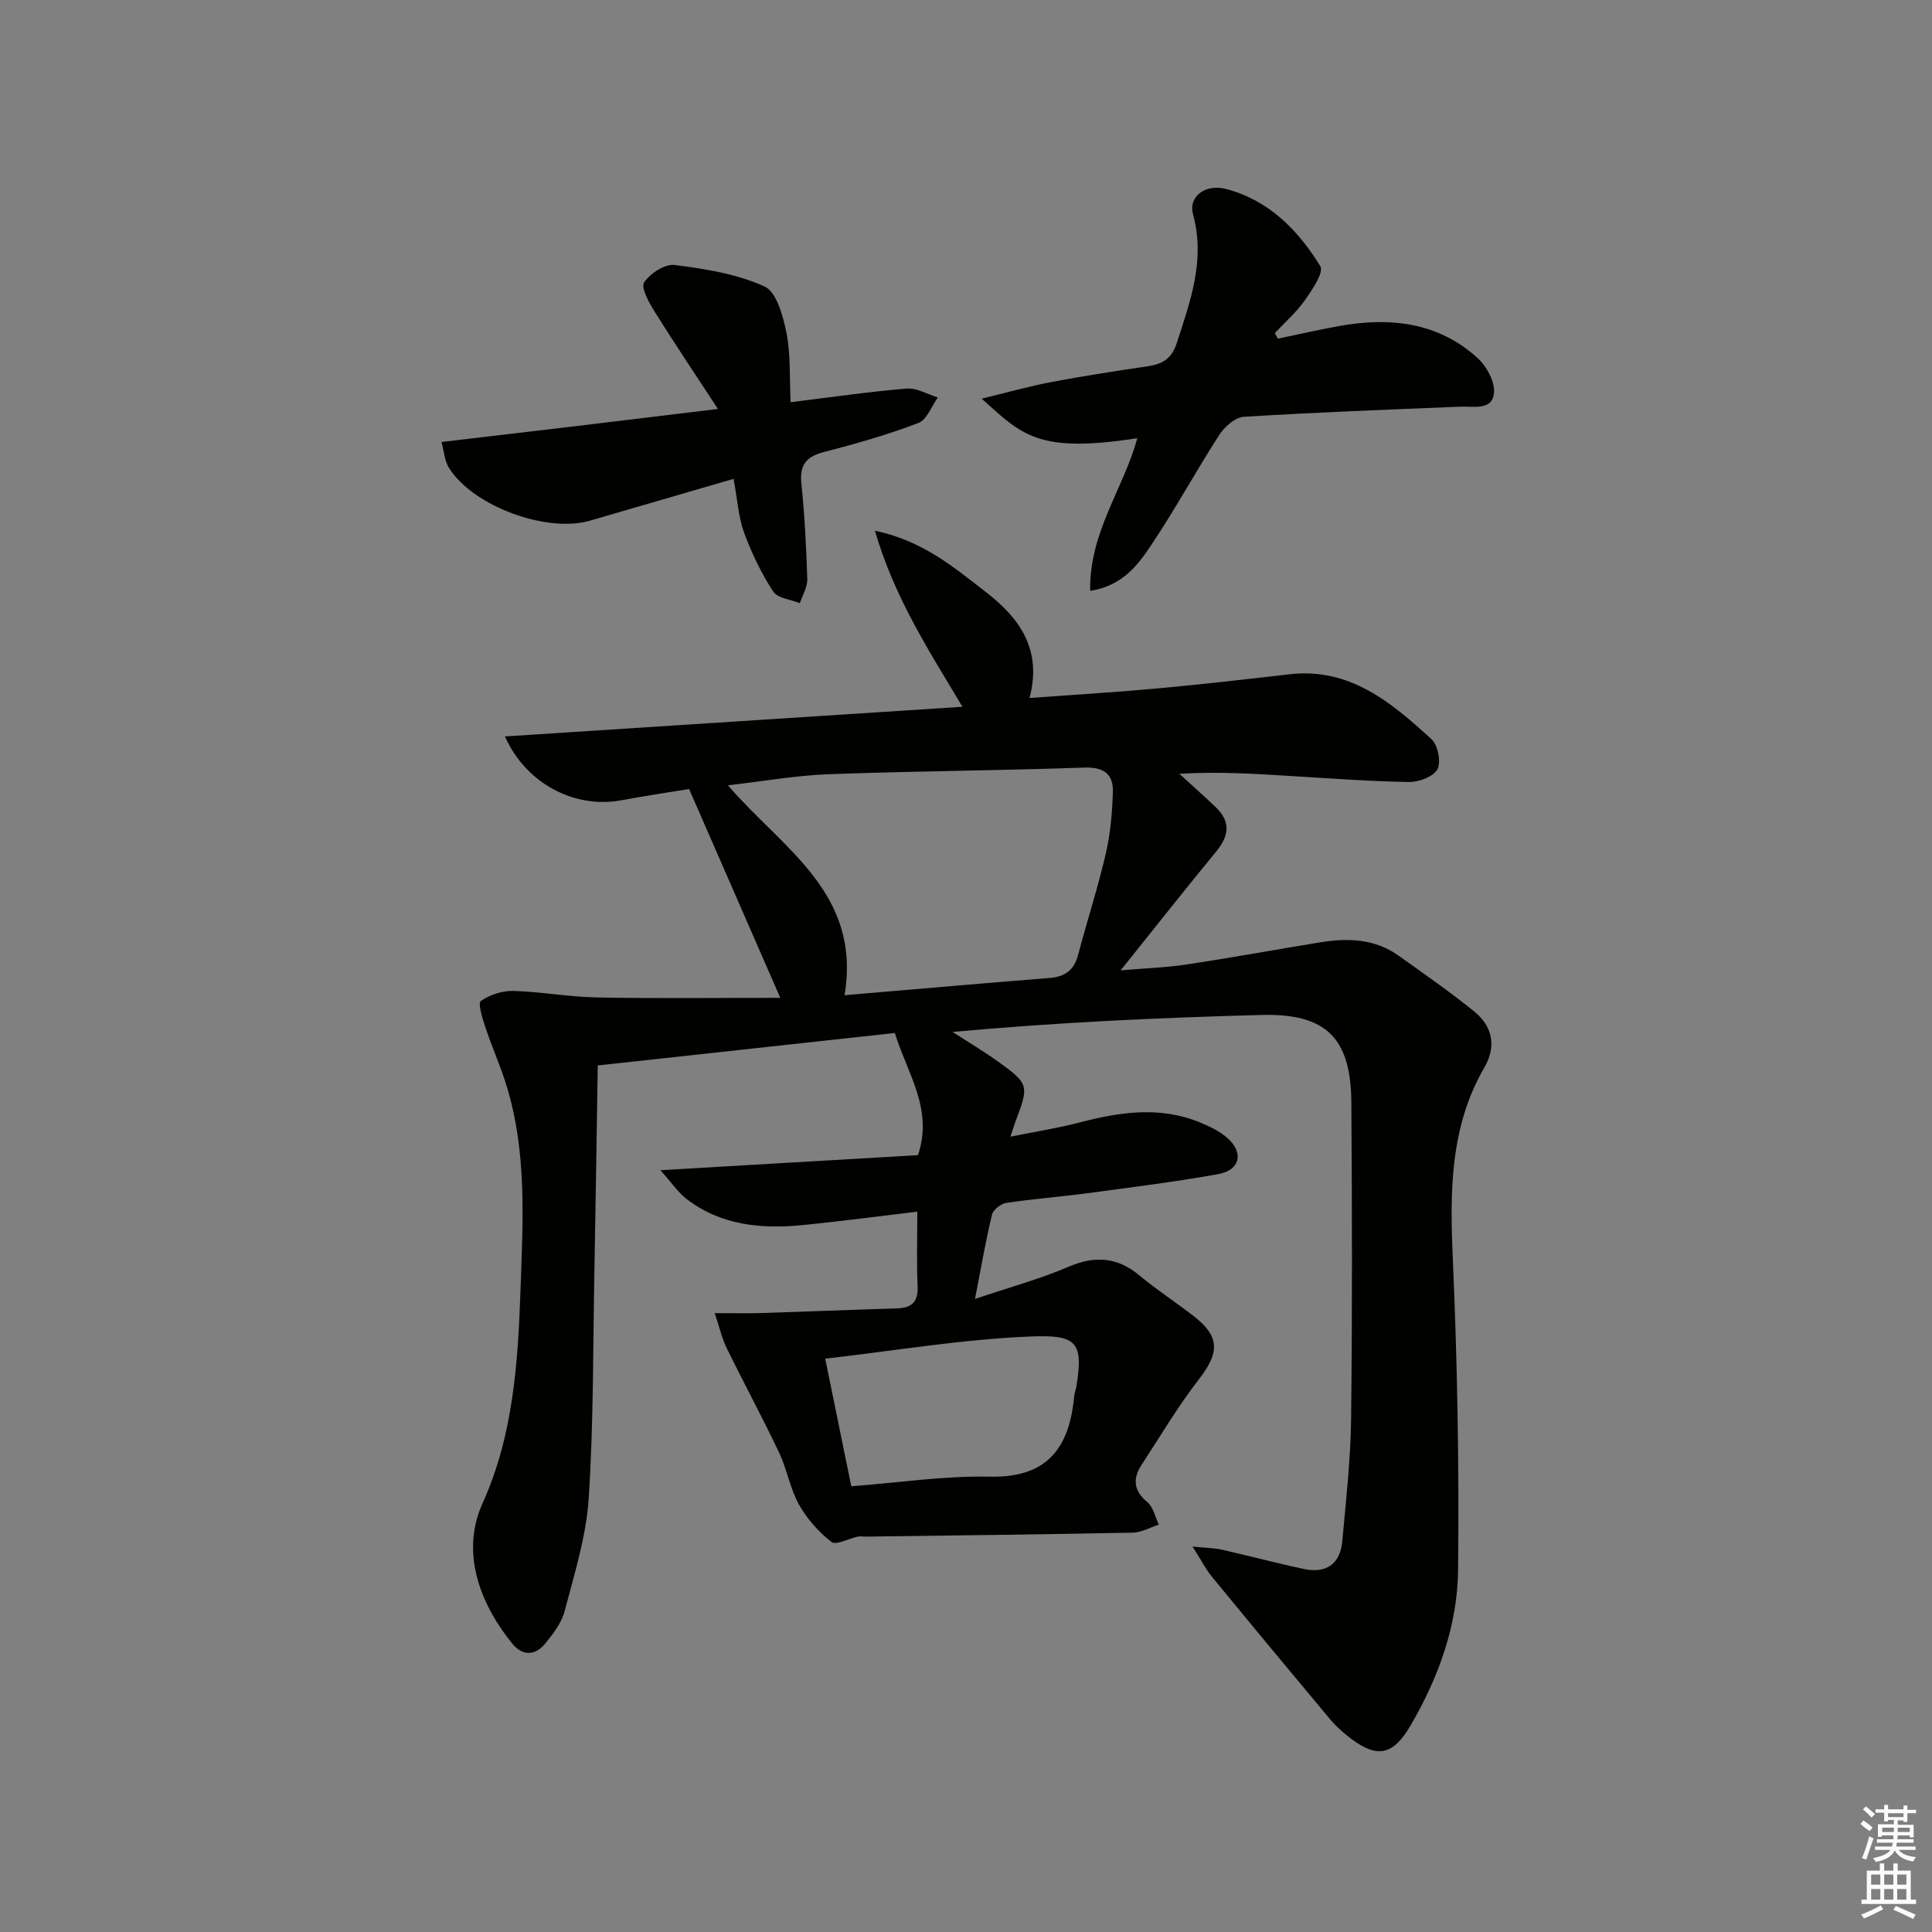 <svg enable-background="new 0 0 400 400" viewBox="0 0 400 400" xmlns="http://www.w3.org/2000/svg"><rect x="0" y="0" width="400" height="400" fill="#808080" stroke="none"/><g fill="#010100"><path d="m161.55 206.59c-6.56-15.01-12.56-28.76-18.88-43.23-3.7.61-8.92 1.38-14.1 2.34-9.47 1.76-19.68-3.38-24.02-13.23 31.66-2.05 62.86-4.07 94.71-6.14-7.09-11.89-14.05-22.54-18.12-36.45 10.01 2.1 16.41 7.63 22.95 12.68 6.92 5.33 11.75 11.86 9.06 21.95 9.15-.67 17.89-1.19 26.6-1.99 9.1-.83 18.17-1.88 27.25-2.92 12.48-1.43 21.06 5.85 29.35 13.41 1.34 1.22 2.05 4.72 1.26 6.25s-3.83 2.67-5.86 2.64c-8.14-.12-16.27-.74-24.4-1.23-7.44-.45-14.88-.96-23.17-.47 2.5 2.29 5.03 4.55 7.49 6.88 3.13 2.97 2.85 5.92.17 9.17-6.43 7.82-12.7 15.77-19.82 24.65 5.29-.45 9.6-.59 13.84-1.24 9.18-1.39 18.32-3.07 27.48-4.56 5.72-.93 11.32-.76 16.27 2.79 5.27 3.77 10.61 7.46 15.63 11.54 3.76 3.06 4.63 7.17 2.09 11.56-7.19 12.42-7.14 25.85-6.54 39.67.94 21.44 1.32 42.94 1.09 64.4-.12 11.41-4.02 22.2-9.8 32.12-3.79 6.51-7.18 6.98-13.13 2.2-1.29-1.04-2.53-2.18-3.59-3.45-8.2-9.81-16.37-19.65-24.48-29.53-1.22-1.48-2.1-3.25-3.97-6.2 2.94.3 4.56.3 6.1.65 5.66 1.28 11.27 2.79 16.95 3.99 4.62.98 7.52-1.03 7.95-5.77.76-8.43 1.72-16.88 1.82-25.32.26-21.83.2-43.66.05-65.49-.09-13.36-5.2-18.47-18.6-18.12-21.26.55-42.52 1.55-63.96 3.51 3.25 2.11 6.59 4.09 9.73 6.36 6.04 4.37 6.09 4.83 3.36 12.01-.29.77-.53 1.57-1.11 3.32 5.18-1.05 9.84-1.77 14.38-2.96 8.34-2.18 16.63-3.39 24.9.02 1.97.81 3.99 1.79 5.58 3.16 3.51 3.05 2.73 6.71-1.84 7.53-8.97 1.61-18.03 2.74-27.07 3.95-5.59.75-11.23 1.17-16.81 2.01-1.12.17-2.71 1.41-2.96 2.43-1.28 5.27-2.19 10.64-3.52 17.45 7.03-2.37 13.36-4.09 19.32-6.64 5.54-2.38 10.17-2.04 14.8 1.83 3.57 2.98 7.5 5.52 11.18 8.38 5.42 4.21 5.34 7.54 1.1 13.01-4.34 5.61-7.98 11.76-11.87 17.71-1.88 2.87-1.76 5.37 1.16 7.78 1.23 1.02 1.61 3.08 2.37 4.66-1.79.58-3.58 1.62-5.38 1.66-18.47.37-36.94.57-55.41.82-.5.01-1.02-.12-1.5-.01-1.89.4-4.54 1.86-5.49 1.11-2.67-2.08-5.09-4.81-6.74-7.77-1.84-3.29-2.45-7.25-4.08-10.69-3.48-7.33-7.34-14.47-10.91-21.76-.96-1.96-1.43-4.16-2.43-7.15 3.85 0 6.63.07 9.41-.01 9.43-.3 18.86-.69 28.29-.97 3.1-.09 4.44-1.34 4.3-4.6-.22-4.92-.06-9.86-.06-15.43-7.86.93-15.71 1.98-23.59 2.77-8.61.86-16.99.12-24.17-5.38-1.75-1.34-3.03-3.3-5.43-5.97 18.75-1.1 36.17-2.11 53.33-3.12 3.21-9.54-2.19-16.84-4.79-25.29-19.88 2.17-40.29 4.4-61.51 6.72-.23 14.28-.43 28.54-.7 42.79-.29 15.64-.16 31.31-1.18 46.91-.51 7.83-2.97 15.57-4.97 23.25-.64 2.45-2.39 4.75-4.06 6.77-2.07 2.52-4.68 2.57-6.8-.03-6-7.36-11.03-18.25-6.14-29.04 6.37-14.05 7.34-29.25 7.86-44.36.49-14.1 1.36-28.34-2.91-42.14-1.27-4.12-3.05-8.08-4.41-12.18-.59-1.77-1.54-4.88-.9-5.32 1.86-1.29 4.46-2.14 6.73-2.08 5.78.16 11.53 1.25 17.3 1.35 12.61.24 25.21.08 37.97.08zm13.3-.54c14.74-1.25 28.59-2.47 42.45-3.57 3.17-.25 5.06-1.6 5.9-4.74 1.86-7.03 4.11-13.96 5.75-21.04.96-4.13 1.32-8.45 1.46-12.69.12-3.75-1.87-5.23-5.93-5.09-17.61.62-35.24.72-52.85 1.37-6.79.25-13.54 1.46-20.92 2.3 11.32 13.17 27.69 22.27 24.14 43.46zm1.4 101.67c9.87-.75 19.29-2.2 28.67-1.99 12 .27 16.49-6.04 17.48-16.67.06-.65.33-1.29.44-1.94 1.56-9.33-.03-10.78-9.29-10.42-14.16.55-28.25 2.95-42.7 4.6 1.81 8.84 3.53 17.27 5.4 26.42z"/><path d="m225.71 122.33c-.23-12.15 6.95-21.19 9.75-31.6-20.74 3.2-23.88-.73-32.21-8.19 5.23-1.27 9.73-2.55 14.3-3.42 6.67-1.26 13.38-2.3 20.1-3.29 3.03-.45 4.93-1.55 5.98-4.79 2.83-8.72 5.97-17.23 3.36-26.71-.98-3.56 2.51-6.35 6.87-5.2 8.81 2.31 14.93 8.52 19.5 15.99.77 1.26-1.68 4.89-3.19 7.03-1.76 2.5-4.13 4.57-6.24 6.83.22.38.43.75.65 1.13 4.26-.88 8.51-1.86 12.8-2.63 10.42-1.86 20.32-.78 28.49 6.6 1.91 1.72 3.71 5.02 3.44 7.35-.41 3.62-4.23 2.65-6.99 2.77-14.93.61-29.88 1.16-44.79 2.09-1.79.11-3.98 2.04-5.07 3.72-4.86 7.53-9.15 15.44-14.14 22.88-2.77 4.16-5.97 8.4-12.61 9.44z"/><path d="m151.88 99.14c-10.36 3.02-20.05 5.84-29.74 8.66-8.94 2.6-24.18-2.98-29.16-10.89-.96-1.52-1.06-3.57-1.57-5.4 9.93-1.17 19.14-2.25 28.35-3.35 9.05-1.08 18.09-2.18 28.88-3.49-4.83-7.38-9.13-13.77-13.2-20.3-1.13-1.81-2.79-4.87-2.08-5.91 1.26-1.86 4.3-3.86 6.32-3.6 6.33.81 12.89 1.85 18.61 4.45 2.5 1.14 3.84 6.14 4.54 9.62.89 4.44.61 9.11.86 14.34 8.62-1.06 16.3-2.19 24.03-2.82 2.09-.17 4.3 1.19 6.45 1.84-1.32 1.82-2.26 4.61-4.02 5.28-6.32 2.41-12.87 4.29-19.44 5.98-3.68.95-5.2 2.58-4.8 6.52.68 6.59 1.03 13.22 1.23 19.84.05 1.64-.99 3.31-1.54 4.97-1.9-.77-4.62-1.01-5.53-2.42-2.46-3.79-4.47-7.97-6.03-12.22-1.15-3.18-1.35-6.75-2.16-11.1z"/></g><path d="m385.2 377.6.6-.7c.6.4 1.3.9 1.9 1.5l-.6.7c-.8-.5-1.4-1-1.9-1.5zm.3 7.1c.6-1.4 1.1-2.9 1.5-4.5.3.1.6.3.9.4-.5 1.4-1 2.9-1.5 4.4zm.2-10.1.6-.6c.7.5 1.3 1.1 1.9 1.6l-.7.7c-.6-.6-1.2-1.2-1.8-1.7zm8.4-.8h.8v.9h1.8v.7h-1.8v1.8h-.8v-.3h-1.2v.9h3.3v2.6h-.8v-.4h-2.5c0 .3 0 .6-.1.8h3.4v.7h-3.5c0 .3-.1.6-.1.8h4v.7h-3.5c.7.9 1.9 1.3 3.6 1.5-.2.2-.4.5-.6.9-1.9-.3-3.2-1.1-3.8-2.3-.5 1.1-1.8 2-3.9 2.4-.2-.3-.4-.5-.6-.8 1.9-.4 3.1-.9 3.6-1.7h-3.2v-.7h3.5c.1-.2.1-.5.2-.8h-3.3v-.7h3.4c0-.2 0-.5 0-.8h-2.4v.3h-.8v-2.6h3.3v-.9h-1.2v.3h-.8v-1.8h-1.8v-.7h1.8v-.9h.8v.9h3.2zm-4.4 5.5h2.4c0-.3 0-.6 0-.9h-2.4zm1.2-3.1h3.2v-.8h-3.2zm4.4 2.2h-2.4v.9h2.5v-.9z" fill="#fbfcfa"/><path d="m389.2 385.8h.9v1.5h1.9v-1.5h.9v1.5h2.7v6h1.1v.9h-11.3v-.9h1.1v-6h2.7zm.2 8.7.5.8c-1.2.6-2.5 1.3-4 1.9-.2-.3-.3-.6-.6-.8 1.6-.6 3-1.3 4.1-1.9zm-2-4.3h1.9v-2.1h-1.9zm0 3.1h1.9v-2.2h-1.9zm2.7-3.1h1.9v-2.1h-1.9zm0 3.1h1.9v-2.2h-1.9zm2.4 1.3c1.4.6 2.7 1.2 4.1 1.8l-.5.9c-1.5-.7-2.8-1.4-4.1-1.9zm2.2-6.5h-1.9v2.1h1.9zm-1.9 5.2h1.9v-2.2h-1.9z" fill="#fbfcfa"/></svg>